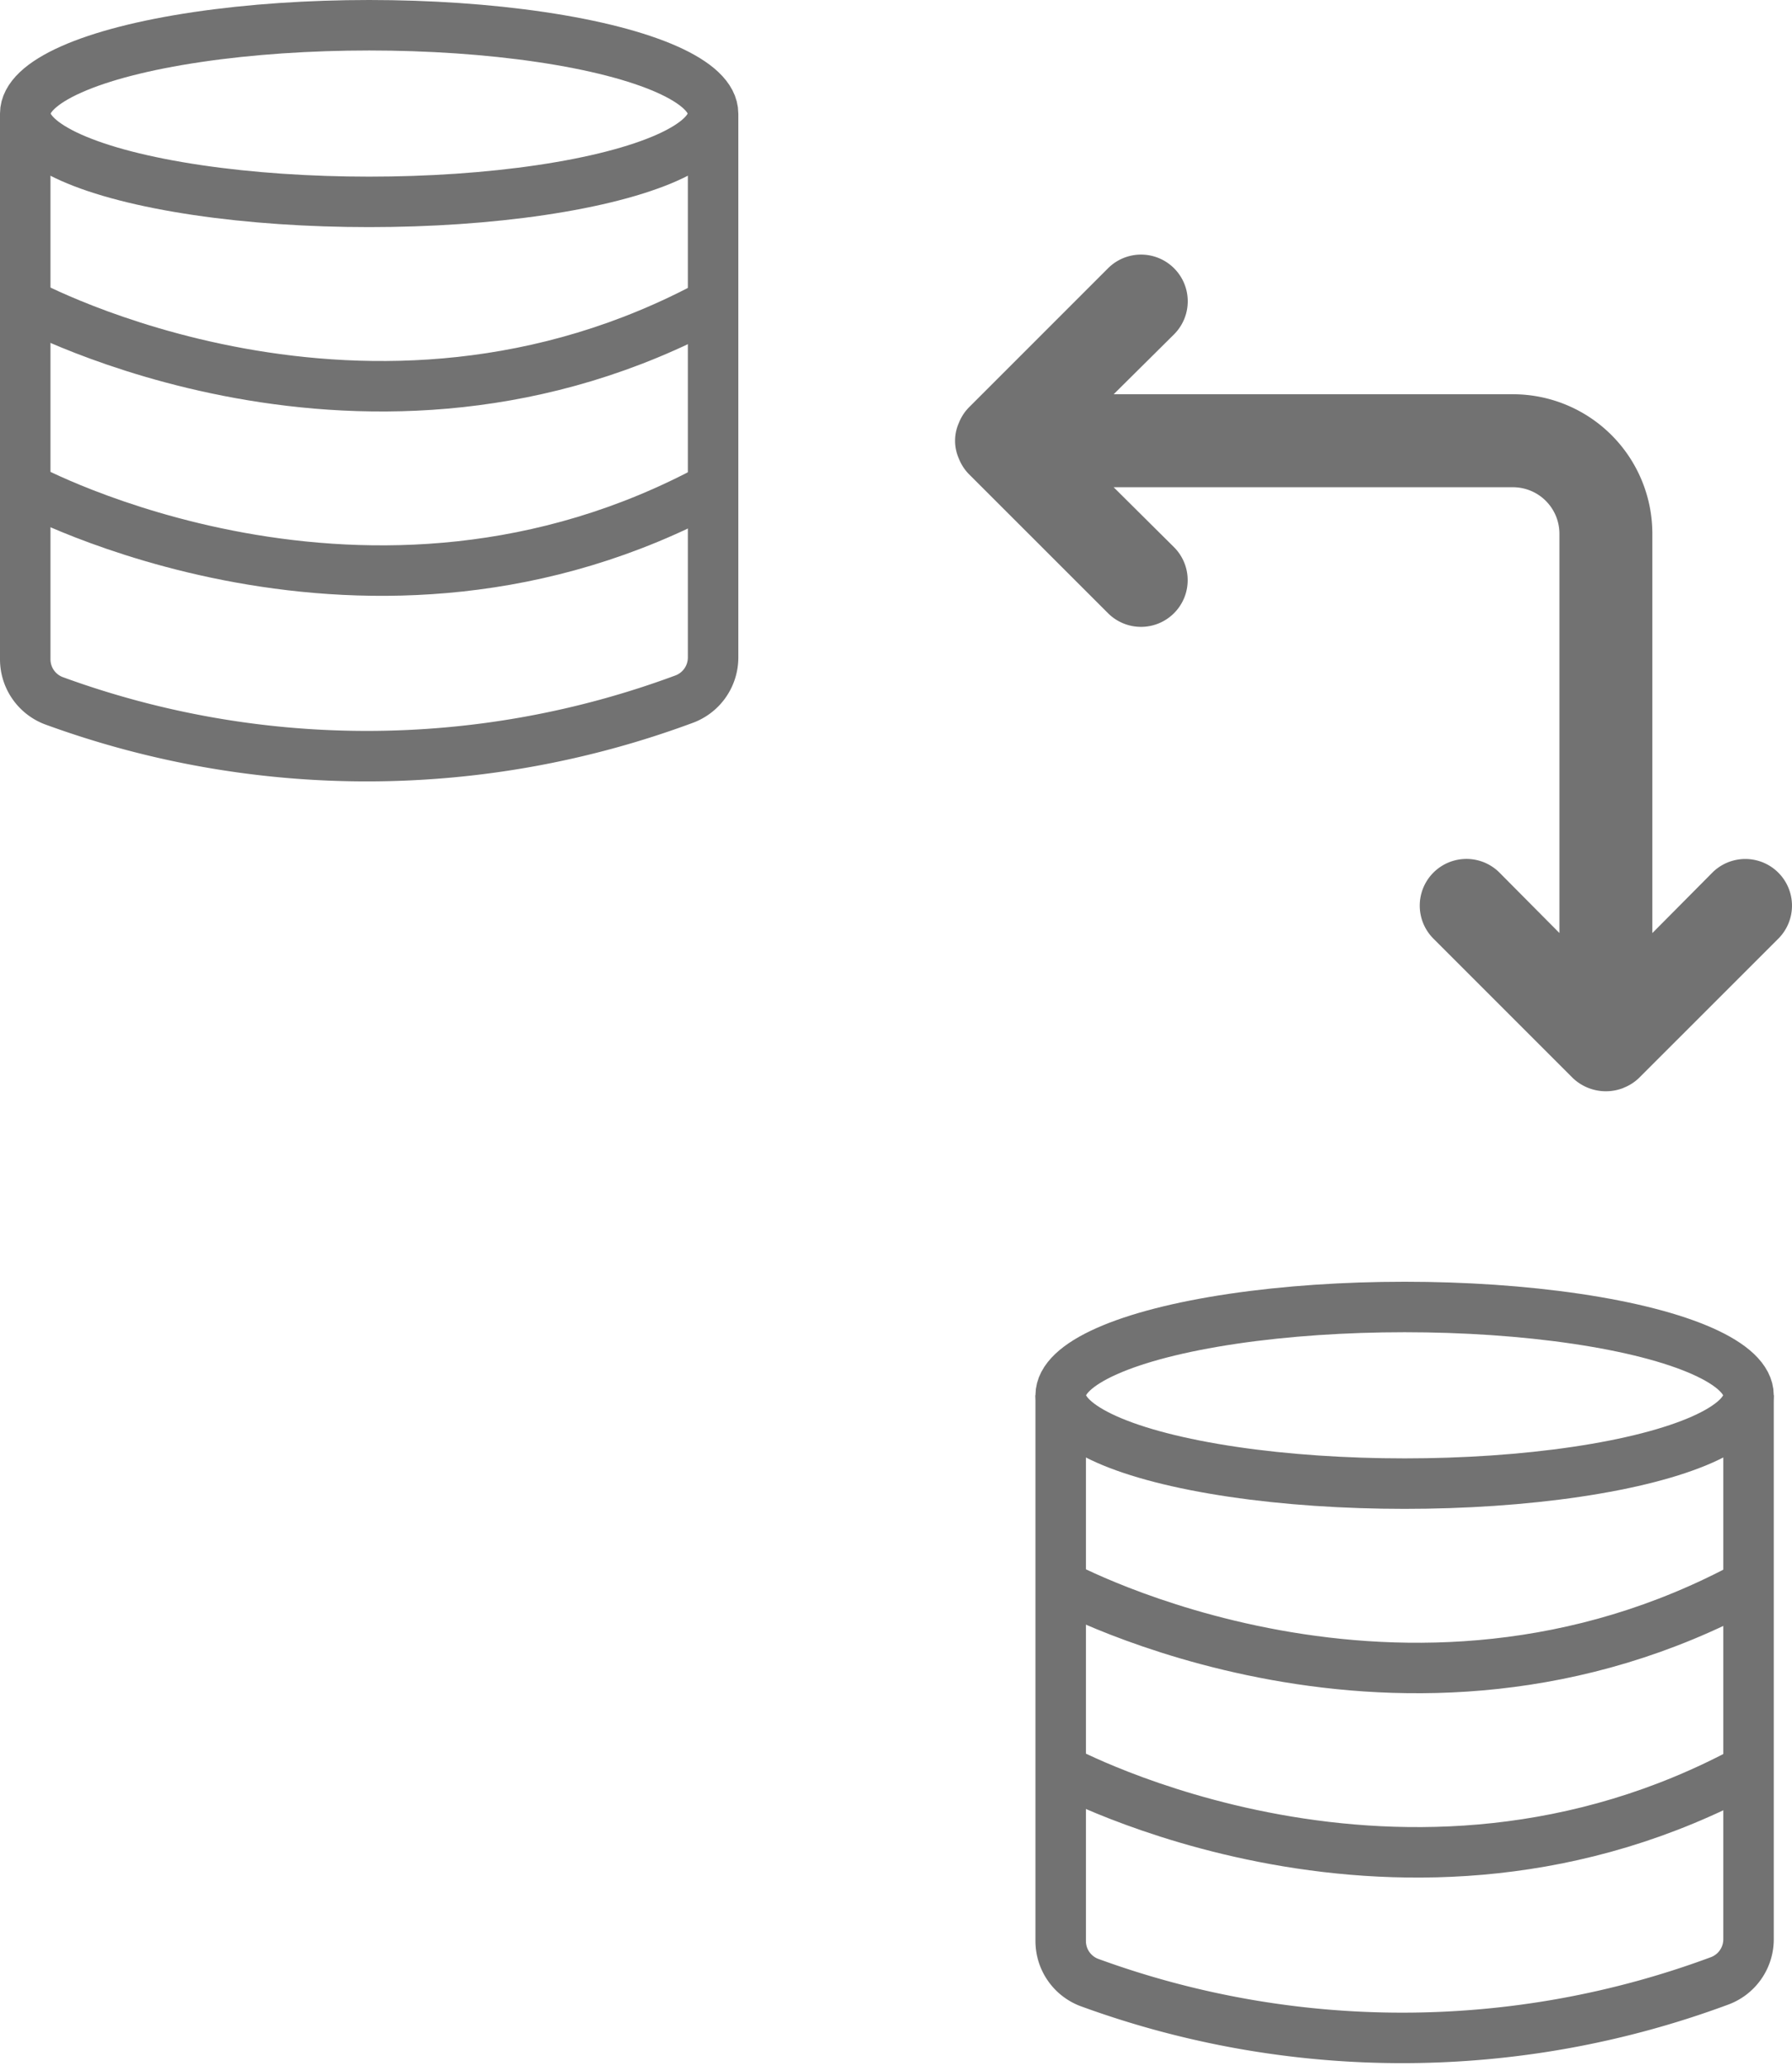 <?xml version="1.0" encoding="UTF-8"?> <svg xmlns="http://www.w3.org/2000/svg" width="71" height="81.841" viewBox="0 0 71 81.841"><g id="Data_centre_migration" data-name="Data centre migration" transform="translate(1 1)"><g id="Group_73" data-name="Group 73"><ellipse id="Ellipse_5" data-name="Ellipse 5" cx="13.626" cy="3.499" rx="13.626" ry="3.499" fill="none" stroke="#727272" stroke-width="2"></ellipse><path id="Path_65" data-name="Path 65" d="M1.5,11.805V33.43a1.755,1.755,0,0,0,1.12,1.631,36.111,36.111,0,0,0,24.958-.048,1.759,1.759,0,0,0,1.175-1.653V11.805" transform="translate(-1.5 -8.305)" fill="none" stroke="#727272" stroke-width="2"></path><path id="Path_66" data-name="Path 66" d="M1.5,33.922s13.6,7.406,27.252,0" transform="translate(-1.5 -22.911)" fill="none" stroke="#727272" stroke-width="2"></path><path id="Path_67" data-name="Path 67" d="M1.5,55.426s13.6,7.406,27.252,0" transform="translate(-1.5 -37.112)" fill="none" stroke="#727272" stroke-width="2"></path></g><g id="Group_74" data-name="Group 74" transform="translate(41.025 50.779)"><ellipse id="Ellipse_6" data-name="Ellipse 6" cx="13.626" cy="3.499" rx="13.626" ry="3.499" transform="translate(0 0)" fill="none" stroke="#727272" stroke-width="2"></ellipse><path id="Path_68" data-name="Path 68" d="M1.5,11.805V33.43a1.755,1.755,0,0,0,1.12,1.631,36.111,36.111,0,0,0,24.958-.048,1.759,1.759,0,0,0,1.175-1.653V11.805" transform="translate(-1.5 -8.305)" fill="none" stroke="#727272" stroke-width="2"></path><path id="Path_69" data-name="Path 69" d="M1.5,33.922s13.6,7.406,27.252,0" transform="translate(-1.5 -22.911)" fill="none" stroke="#727272" stroke-width="2"></path><path id="Path_70" data-name="Path 70" d="M1.5,55.426s13.6,7.406,27.252,0" transform="translate(-1.5 -37.112)" fill="none" stroke="#727272" stroke-width="2"></path></g><path id="Path_71" data-name="Path 71" d="M33.009,6.674a1.842,1.842,0,0,0-.387-.608L27.1.542a1.849,1.849,0,0,0-2.615,2.615l2.394,2.376H11.057a5.525,5.525,0,0,0-5.525,5.525V26.876L3.157,24.482A1.849,1.849,0,0,0,.542,27.1l5.525,5.525a1.842,1.842,0,0,0,.608.387,1.731,1.731,0,0,0,1.4,0,1.842,1.842,0,0,0,.608-.387L14.206,27.1a1.849,1.849,0,1,0-2.615-2.615L9.216,26.876V11.057a1.842,1.842,0,0,1,1.842-1.842H26.876l-2.394,2.376A1.849,1.849,0,1,0,27.1,14.206l5.525-5.525a1.9,1.9,0,0,0,.387-2.007Z" transform="translate(70 9.087) rotate(90)" fill="#727272"></path></g></svg> 
